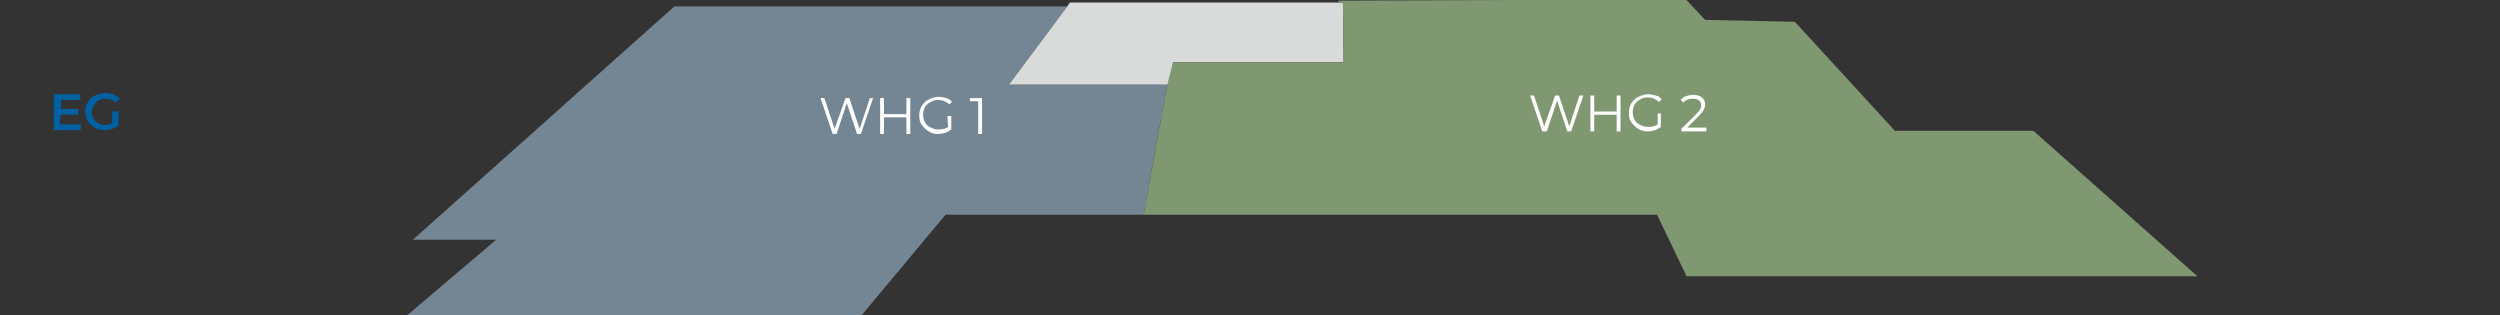 <?xml version="1.0" encoding="utf-8"?>
<!-- Generator: Adobe Illustrator 25.1.0, SVG Export Plug-In . SVG Version: 6.00 Build 0)  -->
<svg version="1.1" id="Ebene_1" xmlns="http://www.w3.org/2000/svg" xmlns:xlink="http://www.w3.org/1999/xlink" x="0px" y="0px"
	 viewBox="0 0 390 49.2" style="enable-background:new 0 0 390 49.2;" xml:space="preserve">
<rect x="0" y="0" width="390" height="49.2" fill="#333333" stroke="none"/>
<style type="text/css">
	.st0{fill:#748593;}
	.st1{fill:#D9DADA;}
	.st2{fill:#7F9872;}
	.st3{display:none;}
	.st4{enable-background:new    ;}
	.st5{fill:#FFFFFF;}
	.st6{fill:#0061A2;}
	.st7{display:inline;fill:none;stroke:#000000;stroke-linecap:round;stroke-linejoin:round;stroke-dasharray:0,2.006;}
	.st8{display:inline;fill:none;stroke:#000000;stroke-linecap:round;stroke-linejoin:round;stroke-dasharray:0,1.963;}
	.st9{display:inline;}
	.st10{clip-path:url(#SVGID_2_);fill:none;stroke:#000000;stroke-linecap:round;stroke-linejoin:round;stroke-dasharray:0,1.999;}
	.st11{clip-path:url(#SVGID_4_);fill:none;stroke:#000000;stroke-linecap:round;stroke-linejoin:round;}
	.st12{clip-path:url(#SVGID_6_);fill:none;stroke:#000000;stroke-linecap:round;stroke-linejoin:round;stroke-dasharray:0,1.999;}
	.st13{clip-path:url(#SVGID_8_);fill:none;stroke:#000000;stroke-linecap:round;stroke-linejoin:round;}
</style>
<g id="Ebene_6">
</g>
<g>
	<g>
		<g>
			<polygon class="st0" points="166.5,1 157.4,13.2 182.1,13.2 178.4,33.5 154.6,33.5 152.6,33.5 147.5,33.5 134.4,49.2 63.5,49.2 
				77.4,37.4 64.4,37.4 105.2,1 			"/>
		</g>
		<g>
			<polygon class="st1" points="209.5,0.4 209.6,9.7 183,9.7 182.4,13.2 182.1,13.2 157.4,13.2 166.5,1 166.9,0.4 182.4,0.4 
				184.8,0.4 208.8,0.4 			"/>
		</g>
		<g>
			<polygon class="st2" points="263,-0.1 266,3.1 280,3.4 295.6,20.4 317.2,20.4 342.8,43.1 263.1,43.1 258.5,33.5 178.4,33.5 
				182.1,13.2 183,9.7 209.6,9.7 209.5,0.4 208.8,0.4 208.8,0.1 			"/>
		</g>
	</g>
</g>
<g id="Eingänge" class="st3">
</g>
<g class="st4">
	<path class="st5" d="M136.2,15.3l-1.9,5.6h-0.6l-1.6-4.8l-1.6,4.8h-0.6l-1.9-5.6h0.6l1.6,4.8l1.7-4.8h0.6l1.6,4.8l1.6-4.8
		C135.7,15.3,136.2,15.3,136.2,15.3z"/>
	<path class="st5" d="M142,15.3v5.6h-0.6v-2.6h-3.5v2.6h-0.6v-5.6h0.6v2.5h3.5v-2.5C141.4,15.3,142,15.3,142,15.3z"/>
	<path class="st5" d="M147.8,18.1h0.6v2.1c-0.3,0.2-0.6,0.4-0.9,0.5c-0.4,0.1-0.7,0.2-1.1,0.2c-0.6,0-1.1-0.1-1.5-0.4
		c-0.4-0.2-0.8-0.6-1.1-1s-0.4-0.9-0.4-1.5c0-0.5,0.1-1,0.4-1.5c0.3-0.4,0.6-0.8,1.1-1c0.4-0.2,1-0.4,1.5-0.4c0.4,0,0.8,0.1,1.2,0.2
		c0.4,0.1,0.7,0.3,0.9,0.6l-0.4,0.4c-0.4-0.4-1-0.7-1.7-0.7c-0.5,0-0.9,0.1-1.2,0.3c-0.4,0.2-0.7,0.5-0.9,0.8
		c-0.2,0.4-0.3,0.8-0.3,1.2s0.1,0.8,0.3,1.2c0.2,0.4,0.5,0.6,0.9,0.8c0.4,0.2,0.8,0.3,1.2,0.3c0.6,0,1.1-0.1,1.5-0.4L147.8,18.1
		L147.8,18.1z"/>
	<path class="st5" d="M153.2,15.3v5.6h-0.6v-5.1h-1.3v-0.5C151.3,15.3,153.2,15.3,153.2,15.3z"/>
</g>
<g class="st4">
	<path class="st6" d="M12.6,19.4v0.9H8.4v-5.6h4.1v0.9h-3V17h2.7v0.9H9.4v1.5H12.6z"/>
	<path class="st6" d="M17.5,17.4h1v2.2c-0.3,0.2-0.6,0.4-1,0.5s-0.8,0.2-1.2,0.2c-0.6,0-1.1-0.1-1.5-0.4c-0.5-0.2-0.8-0.6-1.1-1
		c-0.3-0.4-0.4-0.9-0.4-1.5c0-0.5,0.1-1,0.4-1.5c0.3-0.4,0.6-0.8,1.1-1s1-0.4,1.6-0.4c0.5,0,0.9,0.1,1.3,0.2c0.4,0.2,0.7,0.4,1,0.7
		L18,16c-0.4-0.4-0.9-0.6-1.5-0.6c-0.4,0-0.7,0.1-1.1,0.2c-0.4,0.4-0.6,0.6-0.8,0.9s-0.3,0.6-0.3,1s0.1,0.7,0.3,1
		c0.2,0.3,0.4,0.5,0.7,0.7s0.7,0.3,1,0.3c0.4,0,0.8-0.1,1.2-0.3V17.4z"/>
</g>
<g class="st4">
	<path class="st5" d="M247,14.9l-1.9,5.6h-0.6l-1.6-4.8l-1.6,4.8h-0.7l-1.9-5.6h0.6l1.6,4.8l1.7-4.8h0.6l1.6,4.8l1.6-4.8
		C246.5,14.9,247,14.9,247,14.9z"/>
	<path class="st5" d="M252.8,14.9v5.6h-0.6v-2.6h-3.5v2.6h-0.6v-5.6h0.6v2.5h3.5v-2.5H252.8z"/>
	<path class="st5" d="M258.5,17.7h0.6v2.1c-0.3,0.2-0.6,0.4-0.9,0.5c-0.4,0.1-0.7,0.2-1.1,0.2c-0.6,0-1.1-0.1-1.5-0.4
		c-0.4-0.2-0.8-0.6-1.1-1s-0.4-0.9-0.4-1.5c0-0.5,0.1-1,0.4-1.5c0.3-0.4,0.6-0.8,1.1-1c0.4-0.2,1-0.4,1.5-0.4c0.4,0,0.8,0.1,1.2,0.2
		c0.4,0.1,0.7,0.3,0.9,0.6l-0.4,0.4c-0.4-0.4-1-0.7-1.7-0.7c-0.5,0-0.9,0.1-1.2,0.3c-0.4,0.2-0.7,0.5-0.9,0.8
		c-0.2,0.4-0.3,0.8-0.3,1.2s0.1,0.8,0.3,1.2c0.2,0.4,0.5,0.6,0.9,0.8c0.4,0.2,0.8,0.3,1.2,0.3c0.6,0,1.1-0.1,1.5-0.4v-1.7H258.5z"/>
	<path class="st5" d="M266.2,20v0.5h-3.9v-0.4l2.3-2.3c0.3-0.3,0.5-0.5,0.6-0.7c0.1-0.2,0.2-0.4,0.2-0.6c0-0.3-0.1-0.6-0.3-0.8
		c-0.2-0.2-0.6-0.3-1-0.3c-0.7,0-1.2,0.2-1.5,0.6l-0.4-0.4c0.2-0.3,0.5-0.5,0.8-0.6s0.7-0.2,1.1-0.2c0.6,0,1,0.1,1.4,0.4
		c0.3,0.3,0.5,0.6,0.5,1.1c0,0.3-0.1,0.6-0.2,0.8c-0.1,0.2-0.4,0.6-0.7,0.9l-1.9,1.9h3V20z"/>
</g>
<g class="st3">
	<line class="st7" x1="150.2" y1="-171.1" x2="150.2" y2="-122"/>
	<line class="st8" x1="214.9" y1="-171.6" x2="214.9" y2="-121.5"/>
</g>
<g class="st3">
	<g class="st9">
		<g>
			<g>
				<defs>
					<rect id="SVGID_1_" x="133.3" y="27.5" width="46.2" height="68.7"/>
				</defs>
				<clipPath id="SVGID_2_">
					<use xlink:href="#SVGID_1_"  style="overflow:visible;"/>
				</clipPath>
				<line class="st10" x1="133.8" y1="29.6" x2="133.8" y2="94.9"/>
			</g>
		</g>
	</g>
	<g class="st9">
		<g>
			<g>
				<defs>
					<rect id="SVGID_3_" x="133.3" y="27.5" width="46.2" height="68.7"/>
				</defs>
				<clipPath id="SVGID_4_">
					<use xlink:href="#SVGID_3_"  style="overflow:visible;"/>
				</clipPath>
				<path class="st11" d="M133.8,95.8L133.8,95.8 M133.8,27.9L133.8,27.9"/>
			</g>
		</g>
	</g>
	<g class="st9">
		<g>
			<g>
				<defs>
					<rect id="SVGID_5_" x="133.3" y="27.5" width="46.2" height="68.7"/>
				</defs>
				<clipPath id="SVGID_6_">
					<use xlink:href="#SVGID_5_"  style="overflow:visible;"/>
				</clipPath>
				<line class="st12" x1="179" y1="29.6" x2="179" y2="94.9"/>
			</g>
		</g>
	</g>
	<g class="st9">
		<g>
			<g>
				<defs>
					<rect id="SVGID_7_" x="133.3" y="27.5" width="46.2" height="68.7"/>
				</defs>
				<clipPath id="SVGID_8_">
					<use xlink:href="#SVGID_7_"  style="overflow:visible;"/>
				</clipPath>
				<path class="st13" d="M179,95.8L179,95.8 M179,27.9L179,27.9"/>
			</g>
		</g>
	</g>
</g>
</svg>
